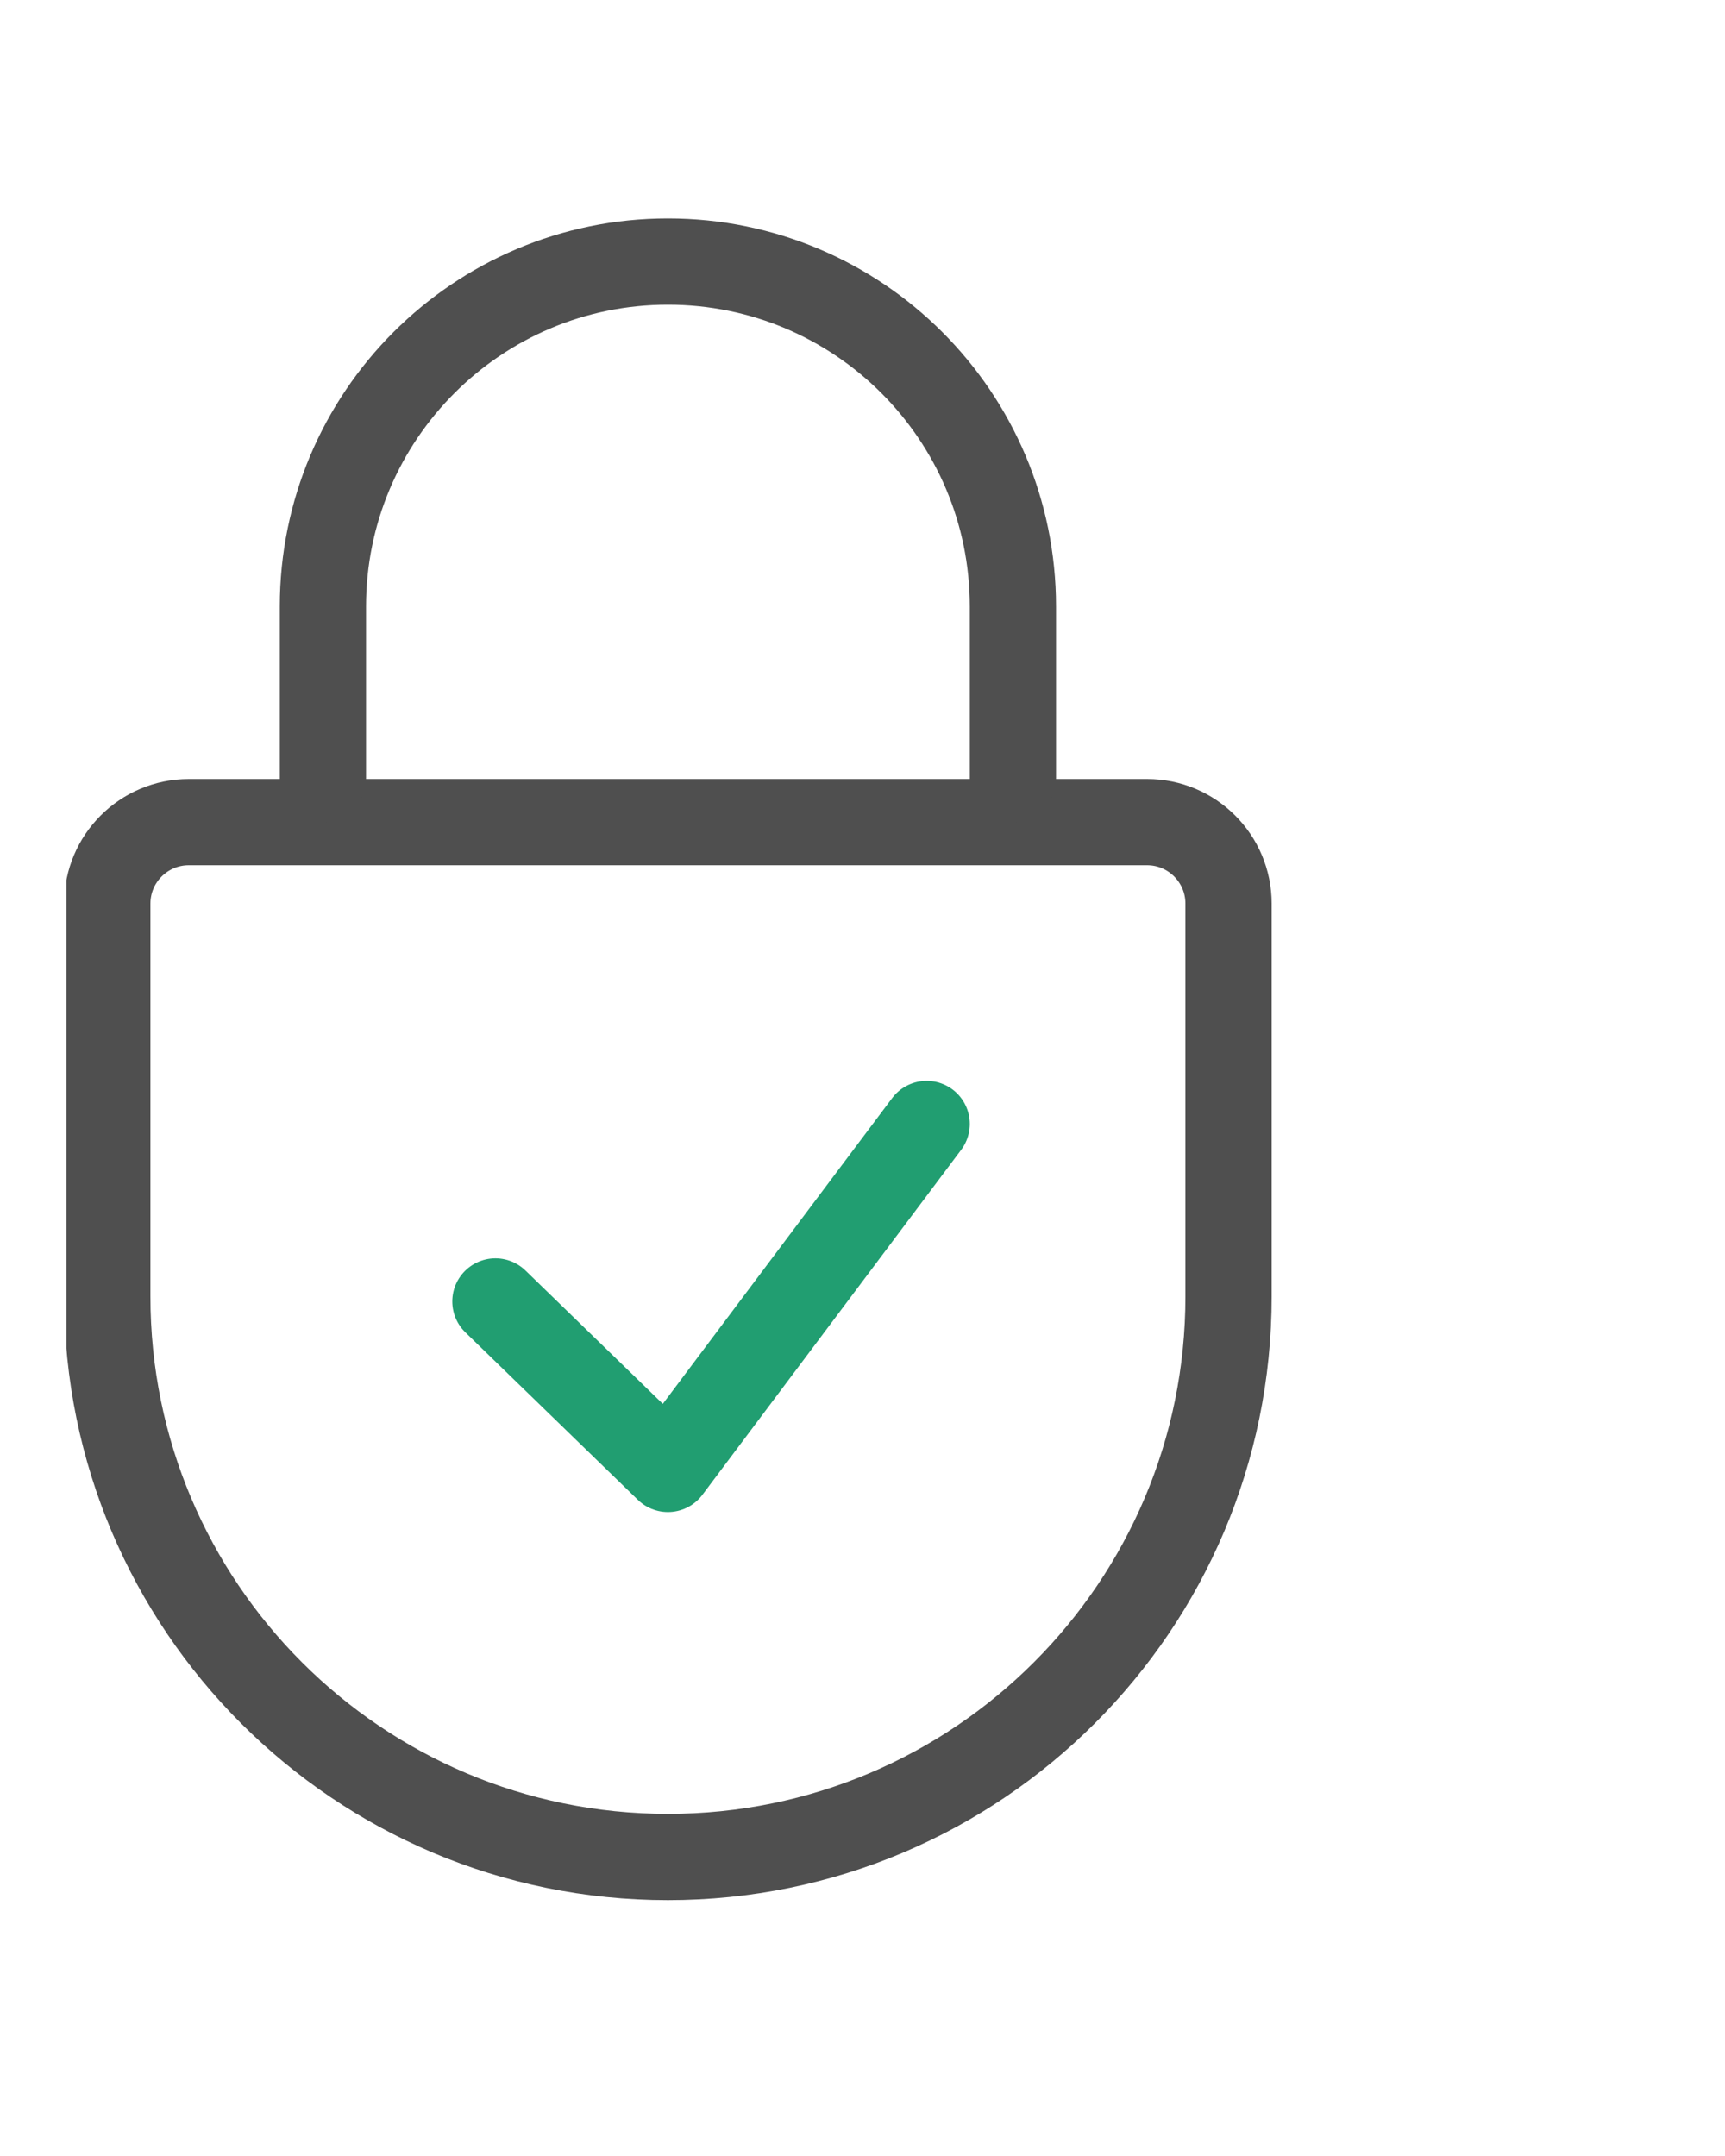 <svg width="20" height="25" viewBox="0 0 20 25" fill="none" xmlns="http://www.w3.org/2000/svg">
<g clip-path="url(#clip0_695_3123)">
<path d="M1.244 10.478C1.244 9.956 1.667 9.533 2.189 9.533H13.3C13.821 9.533 14.244 9.956 14.244 10.478V15.033C14.244 18.623 11.334 21.533 7.744 21.533C4.154 21.533 1.244 18.623 1.244 15.033V10.478Z" stroke="#4F4F4F" stroke-linecap="round" stroke-linejoin="round"/>
<path d="M3.744 9.033V7.033C3.744 4.824 5.535 3.033 7.744 3.033V3.033C9.953 3.033 11.744 4.824 11.744 7.033V9.033" stroke="#4F4F4F" stroke-linecap="round" stroke-linejoin="round"/>
<path d="M5.744 15.091L7.744 17.033L10.744 13.033" stroke="#219E71" stroke-linecap="round" stroke-linejoin="round"/>
</g>
<defs>
<clipPath id="clip0_695_3123">
<rect width="19" height="24" fill="white" transform="translate(0.77 0.551)"/>
</clipPath>
</defs>
</svg>
